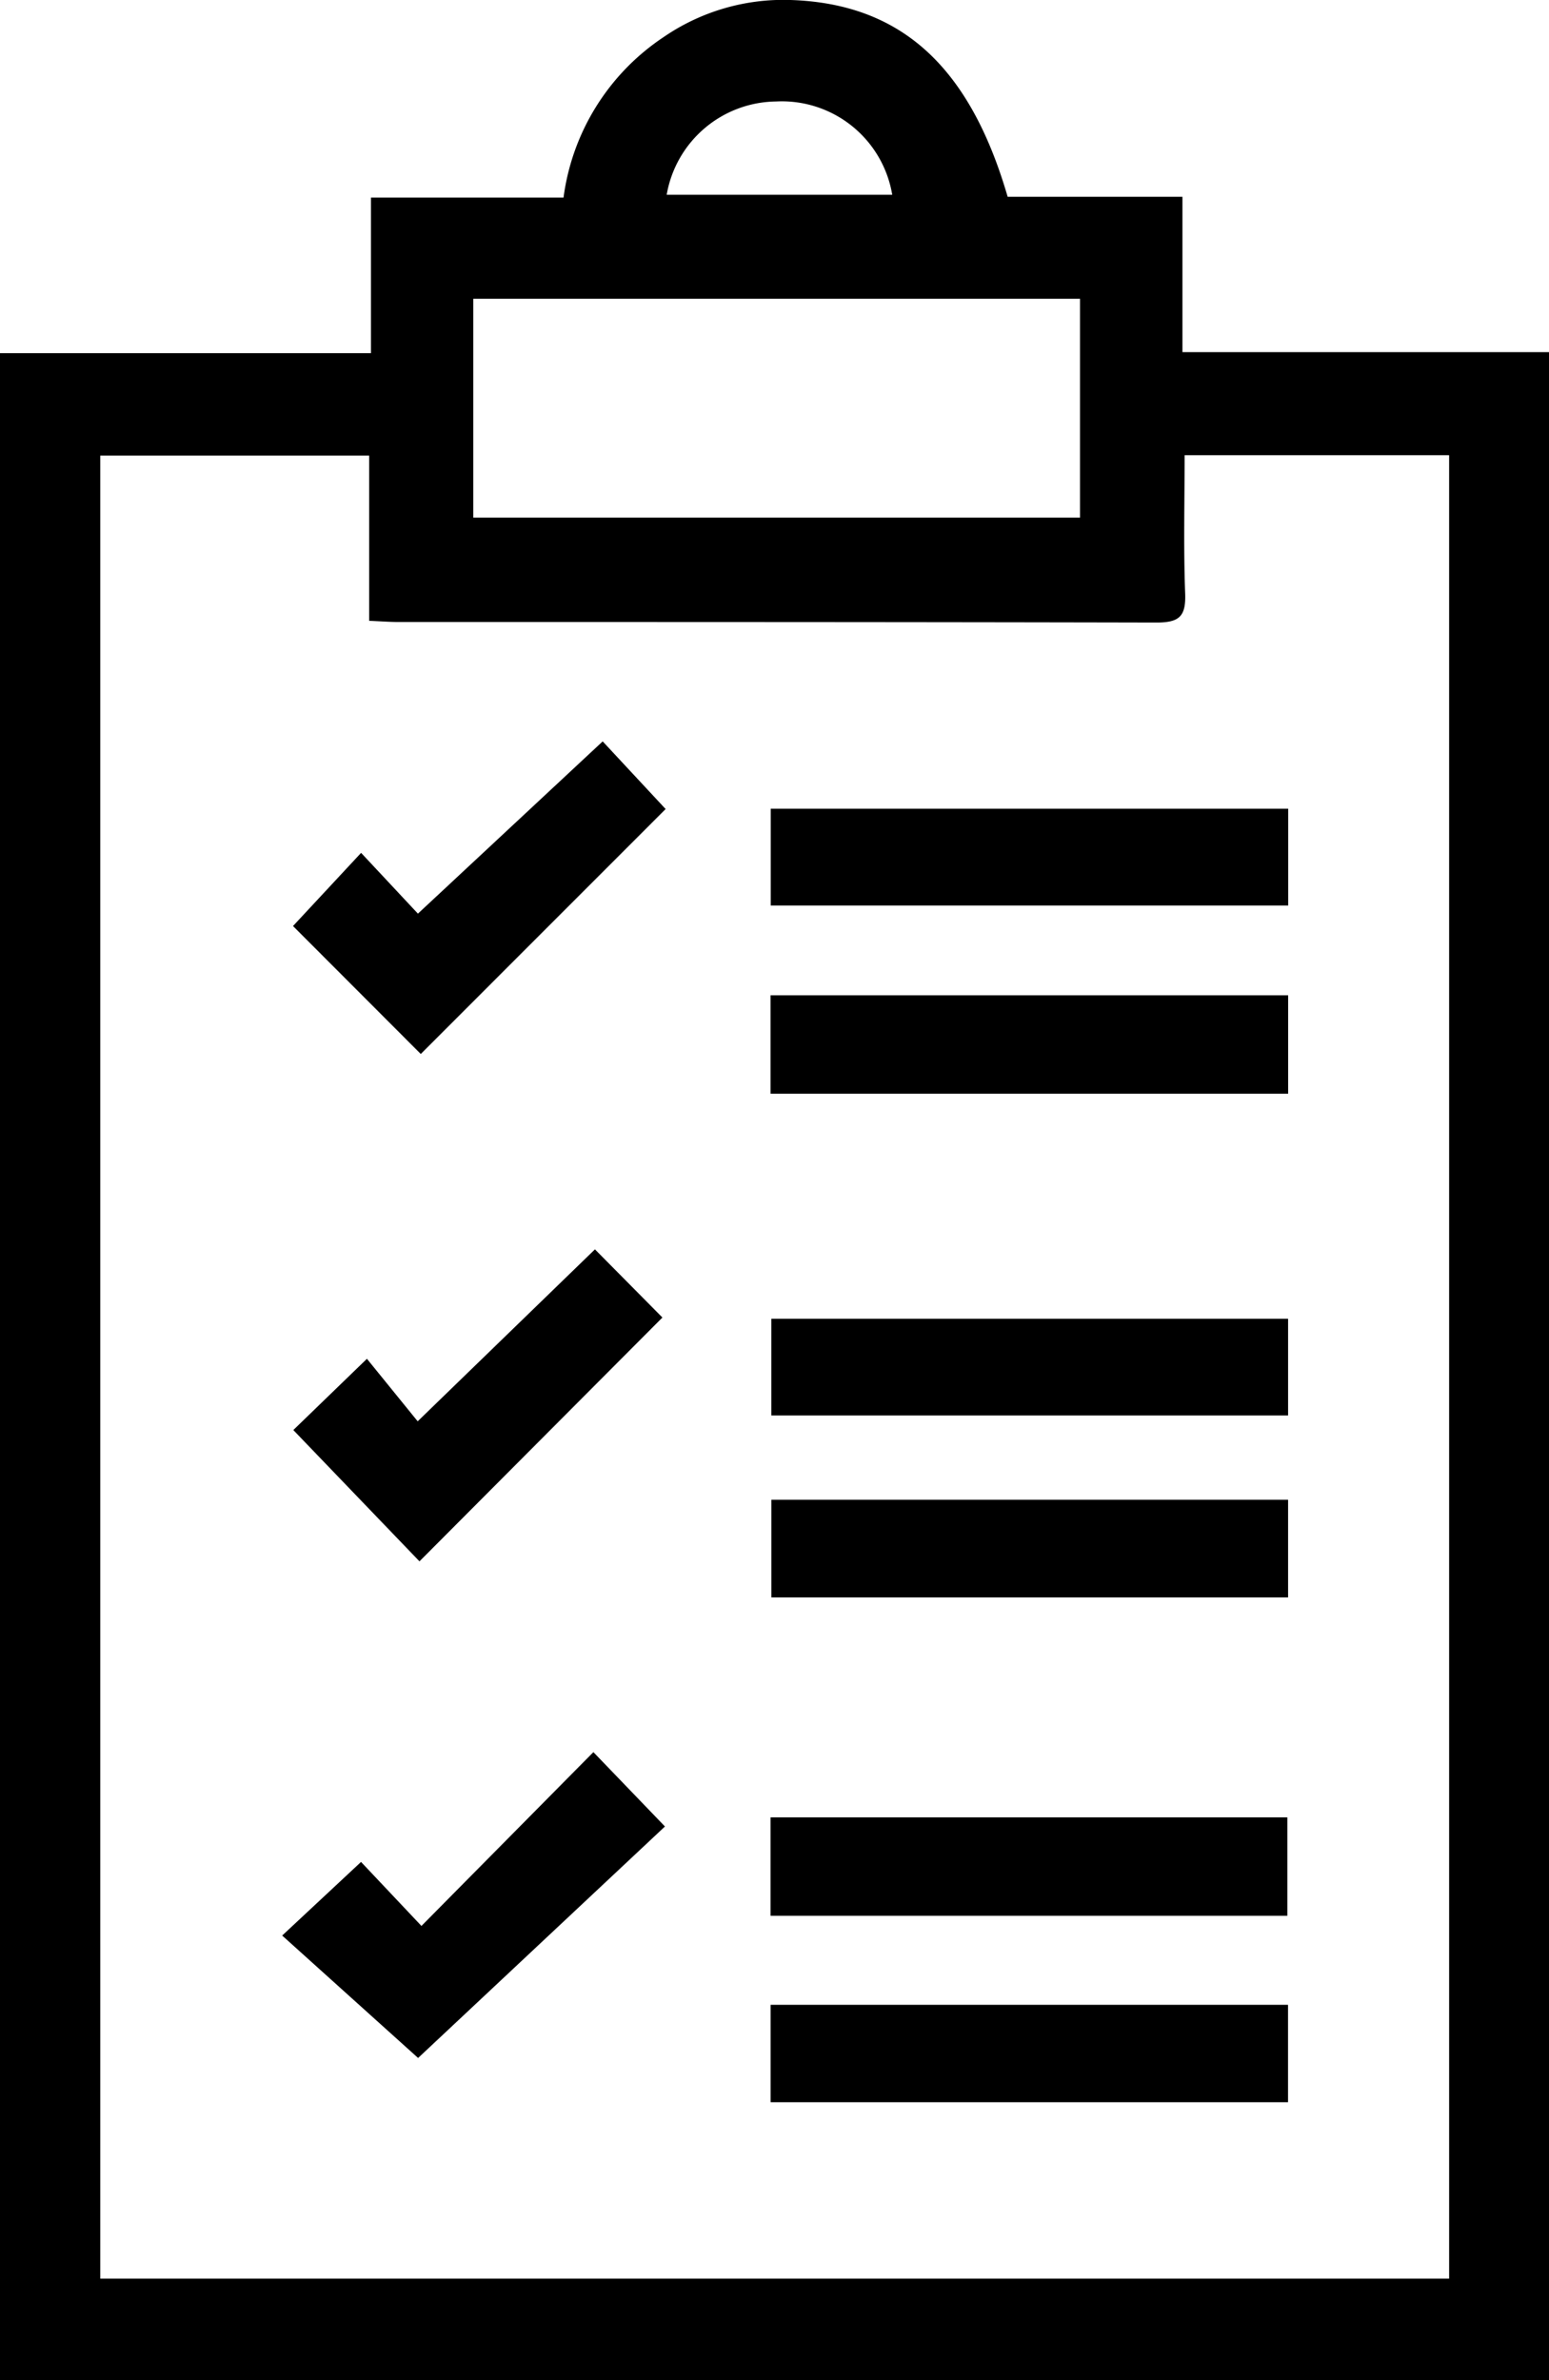 <svg xmlns="http://www.w3.org/2000/svg" xmlns:xlink="http://www.w3.org/1999/xlink" id="Group_16875" data-name="Group 16875" width="25" height="38.412" viewBox="0 0 25 38.412"><defs><clipPath id="clip-path"><rect id="Rectangle_6610" data-name="Rectangle 6610" width="25" height="38.412" fill="none"></rect></clipPath></defs><g id="Group_16874" data-name="Group 16874" transform="translate(0 0)" clip-path="url(#clip-path)"><path id="Path_15340" data-name="Path 15340" d="M19.084,5.683V3.176H16.263C15.649,1.065,14.536.058,12.76,0a3.415,3.415,0,0,0-2.052.6A3.69,3.69,0,0,0,9.095,3.189H5.987V5.7H0v32.71H25V5.683ZM12.523,1.638A1.806,1.806,0,0,1,14.4,3.143H10.76a1.813,1.813,0,0,1,1.763-1.505M7.638,4.822h9.793V8.354H7.638Zm15.75,31.952H1.618V7.353h4.34v2.666c.192.008.327.019.462.019,4.082,0,8.164,0,12.245.009.37,0,.476-.1.463-.467-.028-.735-.009-1.471-.009-2.233h4.269Z" transform="translate(0 0)"></path><rect id="Rectangle_6604" data-name="Rectangle 6604" width="8.354" height="1.588" transform="translate(12.436 16.063)"></rect><rect id="Rectangle_6605" data-name="Rectangle 6605" width="8.341" height="1.588" transform="translate(12.436 29.33)"></rect><rect id="Rectangle_6606" data-name="Rectangle 6606" width="8.352" height="1.562" transform="translate(12.439 13.052)"></rect><rect id="Rectangle_6607" data-name="Rectangle 6607" width="8.34" height="1.561" transform="translate(12.449 21.283)"></rect><rect id="Rectangle_6608" data-name="Rectangle 6608" width="8.339" height="1.576" transform="translate(12.45 24.204)"></rect><rect id="Rectangle_6609" data-name="Rectangle 6609" width="8.351" height="1.572" transform="translate(12.437 32.355)"></rect><path id="Path_15341" data-name="Path 15341" d="M10.207,52.241l-.971-1.029L7.963,52.4l2.194,1.976,3.984-3.736-1.155-1.2-2.779,2.809" transform="translate(-3.409 -21.163)"></path><path id="Path_15342" data-name="Path 15342" d="M14.234,36.358l-1.089-1.1-2.861,2.775-.819-1.009-1.188,1.15,2.036,2.119,3.922-3.936" transform="translate(-3.543 -15.095)"></path><path id="Path_15343" data-name="Path 15343" d="M10.286,23.7l-.917-.981L8.27,23.9l2.062,2.065,3.952-3.953-1.016-1.092L10.286,23.7" transform="translate(-3.541 -8.955)"></path></g></svg>